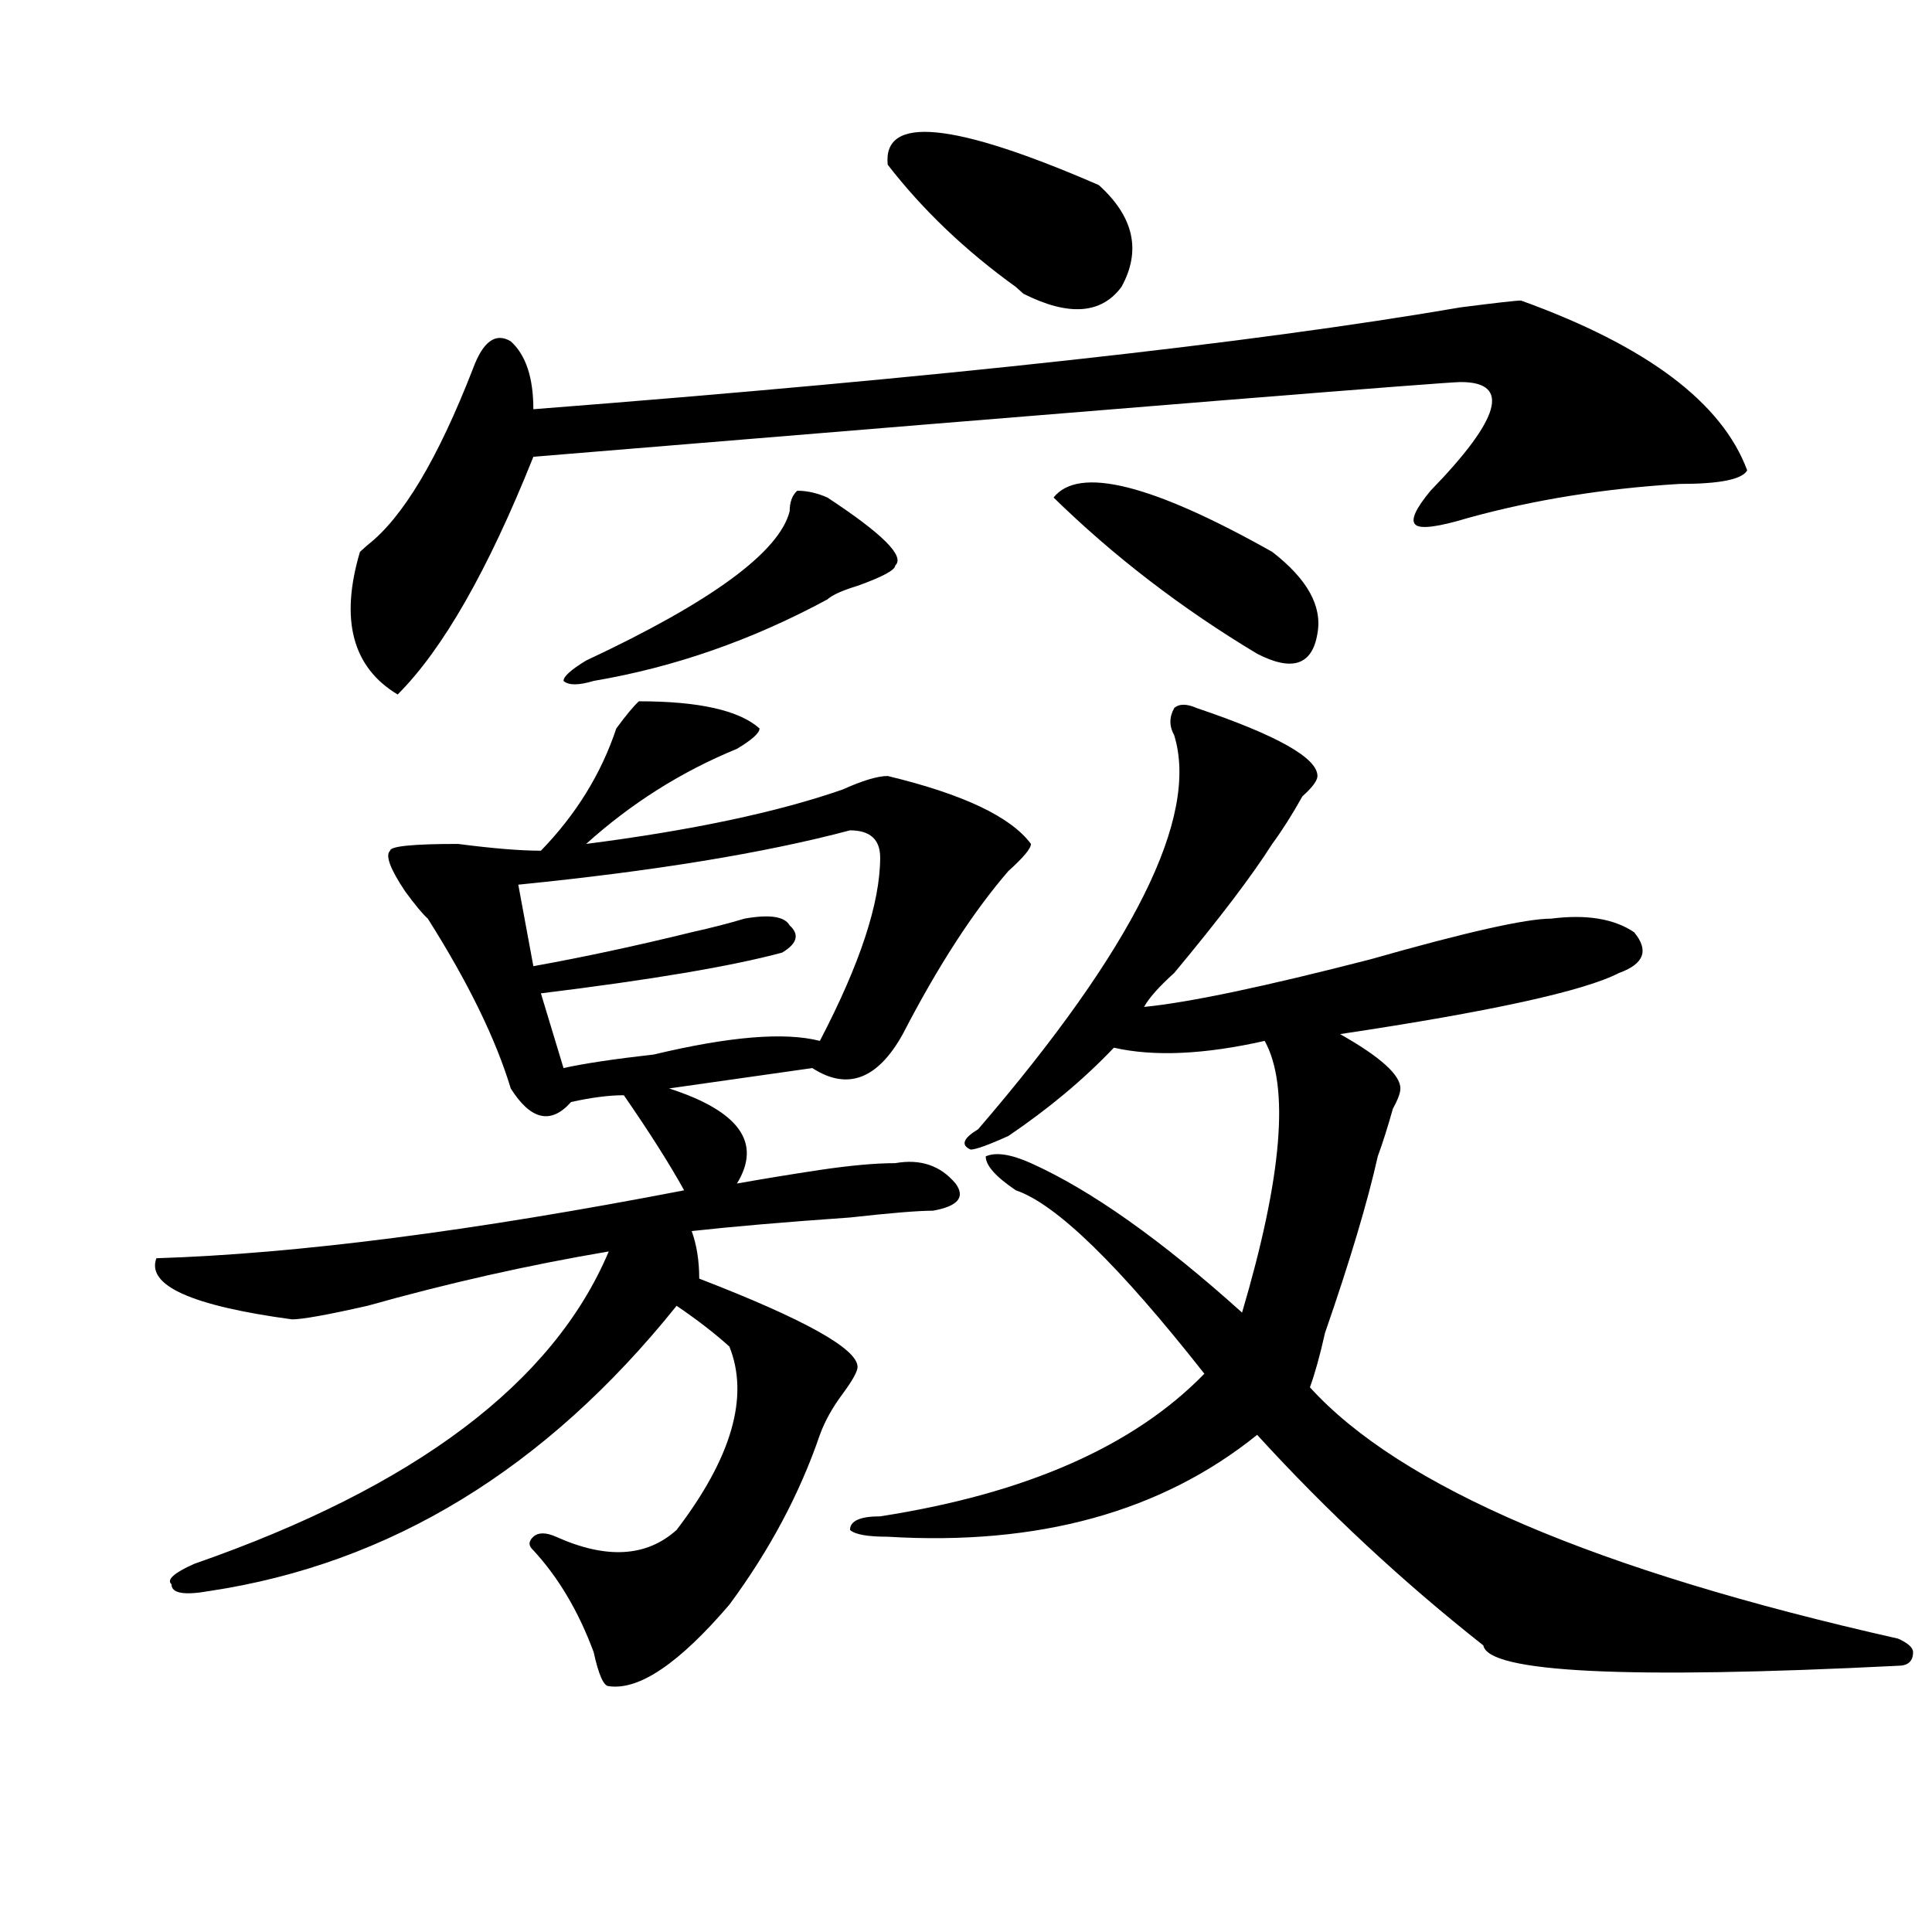 <?xml version="1.0" encoding="utf-8"?>
<!-- Generator: Adobe Illustrator 16.0.0, SVG Export Plug-In . SVG Version: 6.00 Build 0)  -->
<!DOCTYPE svg PUBLIC "-//W3C//DTD SVG 1.1//EN" "http://www.w3.org/Graphics/SVG/1.1/DTD/svg11.dtd">
<svg version="1.1" id="图层_1" xmlns="http://www.w3.org/2000/svg" xmlns:xlink="http://www.w3.org/1999/xlink" x="0px" y="0px"
	 width="1000px" height="1000px" viewBox="0 0 1000 1000" enable-background="new 0 0 1000 1000" xml:space="preserve">
<path d="M330.699,362.984c31.219,0,52.012,4.725,62.438,14.063c0,2.362-3.902,5.878-11.707,10.547
	c-28.657,11.756-54.633,28.125-78.047,49.219c54.633-7.031,98.84-16.369,132.68-28.125c10.366-4.669,18.171-7.031,23.414-7.031
	c39.023,9.394,63.719,21.094,74.145,35.156c0,2.362-3.902,7.031-11.707,14.063c-18.23,21.094-36.462,49.219-54.633,84.375
	c-13.048,23.456-28.657,29.334-46.828,17.578l-74.145,10.547c36.402,11.756,48.109,28.125,35.121,49.219
	c12.988-2.307,27.316-4.669,42.926-7.031c15.609-2.307,28.598-3.516,39.023-3.516c12.988-2.307,23.414,1.209,31.219,10.547
	c5.184,7.031,1.281,11.756-11.707,14.063c-7.805,0-22.133,1.209-42.926,3.516c-33.84,2.362-61.156,4.725-81.949,7.031
	c2.562,7.031,3.902,15.271,3.902,24.609c54.633,21.094,81.949,36.365,81.949,45.703c0,2.362-2.621,7.031-7.805,14.063
	c-5.243,7.031-9.146,14.063-11.707,21.094c-10.426,30.487-26.035,59.766-46.828,87.891c-26.035,30.432-46.828,44.494-62.438,42.188
	c-2.621,0-5.243-5.878-7.805-17.578c-7.805-21.094-18.23-38.672-31.219-52.734c-2.621-2.307-2.621-4.669,0-7.031
	c2.562-2.307,6.464-2.307,11.707,0c25.976,11.7,46.828,10.547,62.438-3.516c28.598-37.463,37.683-69.104,27.316-94.922
	c-7.805-7.031-16.95-14.063-27.316-21.094C282.53,760.25,201.922,809.469,108.266,823.531c-13.048,2.307-19.512,1.153-19.512-3.516
	c-2.622-2.362,1.281-5.878,11.707-10.547C214.91,769.644,286.433,715.756,315.09,647.75c-41.645,7.031-83.29,16.425-124.875,28.125
	c-20.853,4.725-33.84,7.031-39.023,7.031c-52.072-7.031-75.486-17.578-70.242-31.641c72.803-2.307,163.898-14.063,273.164-35.156
	c-7.805-14.063-18.23-30.432-31.219-49.219c-7.805,0-16.95,1.209-27.316,3.516c-10.426,11.756-20.853,9.394-31.219-7.031
	c-7.805-25.763-22.133-55.041-42.925-87.891c-2.622-2.307-6.524-7.031-11.707-14.063c-7.805-11.7-10.426-18.731-7.805-21.094
	c0-2.307,11.707-3.516,35.121-3.516c18.171,2.362,32.5,3.516,42.926,3.516c18.171-18.731,31.219-39.825,39.023-63.281
	C324.176,370.016,328.078,365.347,330.699,362.984z M787.273,155.563c64.999,23.456,104.022,52.734,117.07,87.891
	c-2.621,4.725-14.328,7.031-35.121,7.031c-39.023,2.362-75.485,8.24-109.266,17.578c-15.609,4.725-24.755,5.878-27.316,3.516
	c-2.621-2.307,0-8.185,7.805-17.578c36.402-37.463,41.585-56.25,15.609-56.25c-7.805,0-167.801,12.909-479.988,38.672
	c-23.414,58.612-46.828,99.646-70.242,123.047c-23.414-14.063-29.938-38.672-19.512-73.828l3.902-3.516
	c18.17-14.063,36.402-44.494,54.632-91.406c5.184-14.063,11.707-18.731,19.512-14.063c7.805,7.031,11.707,18.787,11.707,35.156
	c210.727-16.369,370.723-33.947,479.988-52.734C774.226,156.771,784.652,155.563,787.273,155.563z M439.965,429.781
	c-44.267,11.756-101.461,21.094-171.703,28.125l7.805,42.188c25.976-4.669,53.292-10.547,81.949-17.578
	c10.366-2.307,19.512-4.669,27.316-7.031c12.988-2.307,20.793-1.153,23.414,3.516c5.184,4.725,3.902,9.394-3.902,14.063
	c-26.035,7.031-67.681,14.063-124.875,21.094l11.707,38.672c10.366-2.307,25.976-4.669,46.828-7.031
	c39.023-9.338,67.621-11.7,85.852-7.031c20.793-39.825,31.219-71.466,31.219-94.922
	C455.574,434.506,450.331,429.781,439.965,429.781z M428.258,257.516c28.598,18.787,40.305,30.487,35.121,35.156
	c0,2.362-6.523,5.878-19.512,10.547c-7.805,2.362-13.048,4.725-15.609,7.031c-39.023,21.094-79.388,35.156-120.973,42.188
	c-7.805,2.362-13.048,2.362-15.609,0c0-2.307,3.902-5.822,11.707-10.547c64.999-30.432,100.12-56.25,105.363-77.344
	c0-4.669,1.281-8.185,3.902-10.547C417.832,254,423.015,255.209,428.258,257.516z M619.473,366.5
	c41.585,14.063,62.438,25.818,62.438,35.156c0,2.362-2.621,5.878-7.805,10.547c-5.243,9.394-10.426,17.578-15.609,24.609
	c-10.426,16.425-27.316,38.672-50.73,66.797c-7.805,7.031-13.048,12.909-15.609,17.578c23.414-2.307,62.438-10.547,117.07-24.609
	c49.39-14.063,80.608-21.094,93.656-21.094c18.171-2.307,32.5,0,42.926,7.031c7.805,9.394,5.184,16.425-7.805,21.094
	c-18.23,9.394-66.34,19.94-144.387,31.641c20.793,11.756,31.219,21.094,31.219,28.125c0,2.362-1.341,5.878-3.902,10.547
	c-2.621,9.394-5.243,17.578-7.805,24.609c-5.243,23.456-14.328,53.943-27.316,91.406c-2.621,11.756-5.243,21.094-7.805,28.125
	c46.828,51.581,148.289,94.922,304.383,130.078c5.184,2.307,7.805,4.669,7.805,7.031c0,4.669-2.621,7.031-7.805,7.031
	c-140.484,7.031-212.067,3.516-214.629-10.547c-41.645-32.85-80.668-69.104-117.07-108.984
	c-49.449,39.881-113.168,57.459-191.215,52.734c-10.426,0-16.95-1.153-19.512-3.516c0-4.669,5.184-7.031,15.609-7.031
	c75.426-11.7,131.339-36.31,167.801-73.828c-44.267-56.25-76.766-87.891-97.559-94.922c-10.426-7.031-15.609-12.854-15.609-17.578
	c5.184-2.307,12.988-1.153,23.414,3.516c31.219,14.063,67.621,39.881,109.266,77.344c20.793-70.313,24.695-117.169,11.707-140.625
	c-31.219,7.031-57.254,8.24-78.047,3.516c-15.609,16.425-33.84,31.641-54.633,45.703c-10.426,4.725-16.95,7.031-19.512,7.031
	c-5.243-2.307-3.902-5.822,3.902-10.547c80.608-93.713,114.449-161.719,101.461-203.906c-2.621-4.669-2.621-9.338,0-14.063
	C610.327,364.193,614.229,364.193,619.473,366.5z M568.742,95.797c18.171,16.425,22.073,34.003,11.707,52.734
	c-10.426,14.063-27.316,15.271-50.73,3.516l-3.902-3.516c-26.035-18.731-48.169-39.825-66.34-63.281
	C456.855,59.487,493.257,63.003,568.742,95.797z M545.328,257.516c12.988-16.369,50.73-7.031,113.168,28.125
	c18.171,14.063,25.976,28.125,23.414,42.188c-2.621,16.425-13.048,19.94-31.219,10.547
	C611.668,314.975,576.547,288.003,545.328,257.516z"/>
</svg>
